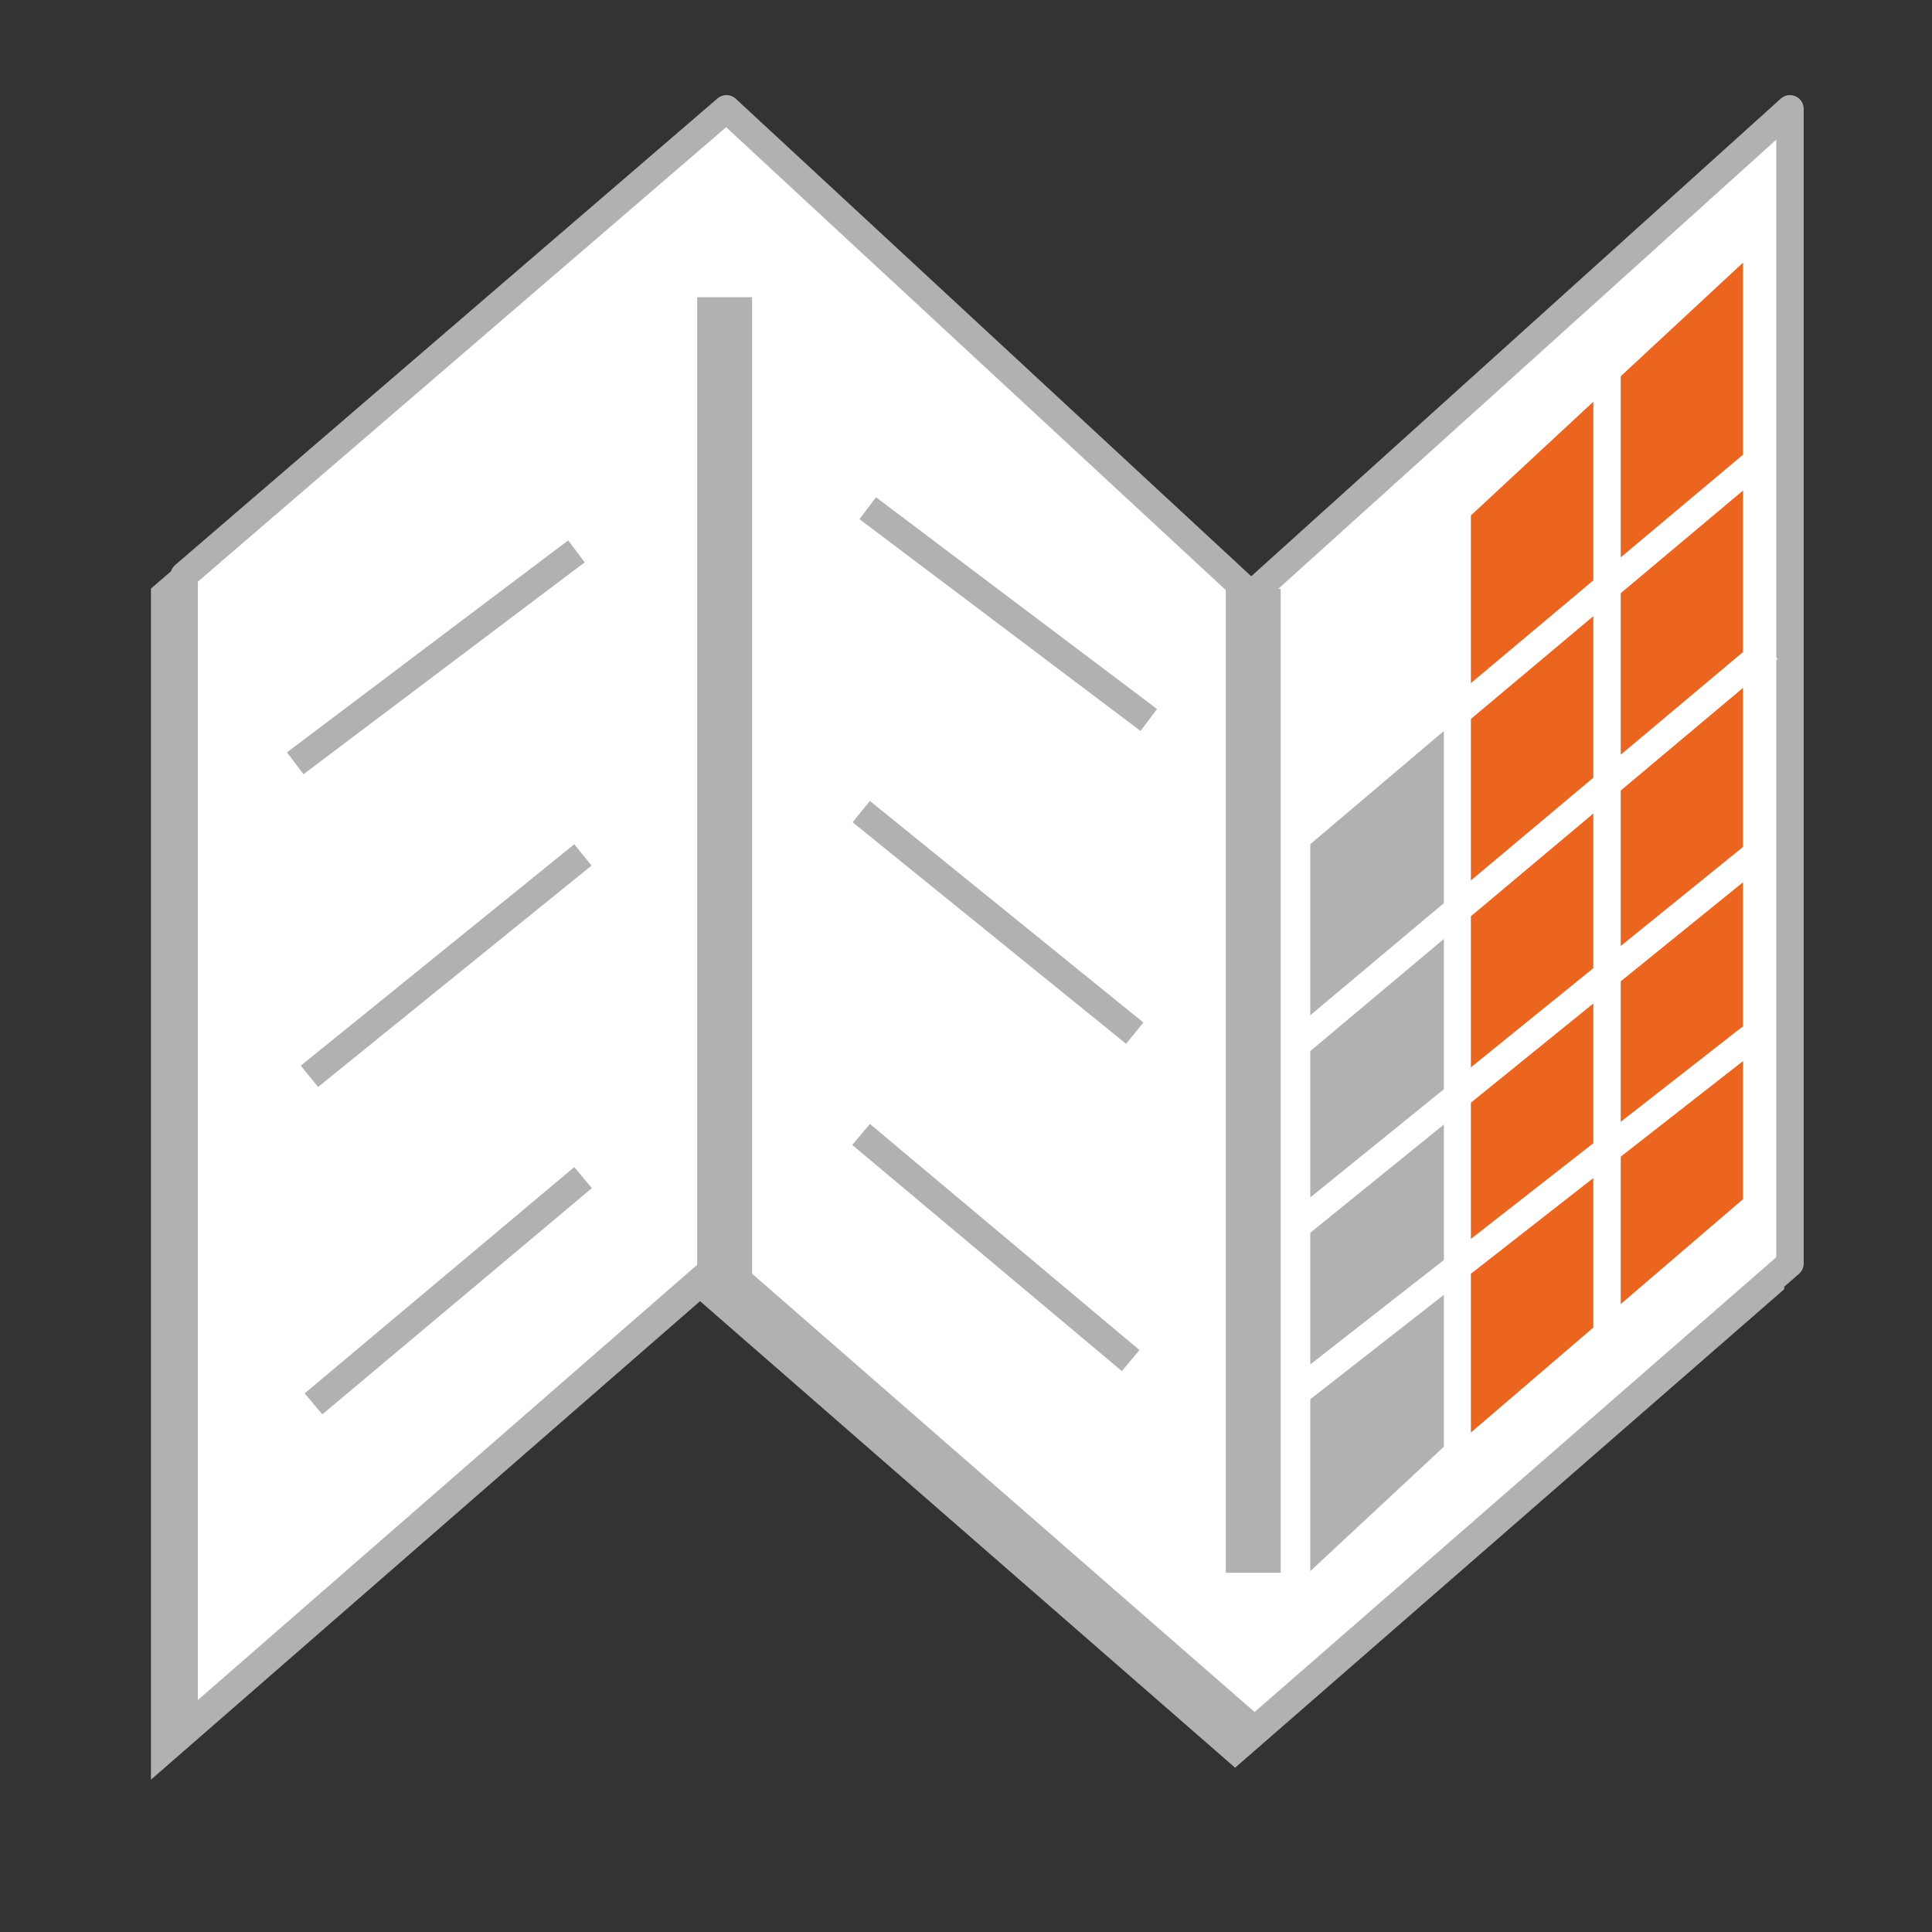 <?xml version="1.0" encoding="utf-8"?>
<!-- Generator: Adobe Illustrator 23.0.2, SVG Export Plug-In . SVG Version: 6.00 Build 0)  -->
<svg version="1.1" id="Réteg_1" xmlns="http://www.w3.org/2000/svg" xmlns:xlink="http://www.w3.org/1999/xlink" x="0px" y="0px"
	 viewBox="0 0 128 128" style="enable-background:new 0 0 128 128;" xml:space="preserve">
<rect x="0" y="0" width="128" height="128" fill="#333333" stroke="none"/>
<style type="text/css">
	.st0{fill:#B2B1B1;}
	.st1{fill:none;stroke:#B2B1B1;stroke-width:1.818;}
	.st2{fill:none;stroke:#B2B1B1;stroke-width:3.636;}
	.st3{fill:#FFFFFF;}
	.st4{fill:none;stroke:#B2B1B1;stroke-width:1.818;stroke-linecap:round;stroke-linejoin:round;}
	.st5{fill:#EB651F;}
	.st6{fill:none;stroke:#FFFFFF;stroke-width:1.818;}
</style>
<polygon class="st0" points="10.91,39.41 10.91,115.91 46.38,85 81.83,115.91 117.3,85 117.3,8.49 81.6,40.7 46.84,8.49 "/>
<polygon class="st1" points="10.91,39.41 10.91,115.91 46.38,85 81.83,115.91 117.3,85 117.3,8.49 81.6,40.7 46.84,8.49 "/>
<line class="st2" x1="46.72" y1="20.98" x2="46.72" y2="86.16"/>
<line class="st2" x1="81.75" y1="40.3" x2="81.75" y2="105.49"/>
<polygon class="st3" points="12.2,38.12 12.2,114.63 47.67,83.71 83.12,114.63 118.59,83.71 118.59,7.21 82.89,39.41 48.13,7.21 "/>
<polygon class="st4" points="12.2,38.12 12.2,114.63 47.67,83.71 83.12,114.63 118.59,83.71 118.59,7.21 82.89,39.41 48.13,7.21 "/>
<line class="st2" x1="48.01" y1="19.69" x2="48.01" y2="84.88"/>
<line class="st2" x1="83.03" y1="39.02" x2="83.03" y2="104.2"/>
<line class="st1" x1="57.49" y1="33.67" x2="76.11" y2="47.7"/>
<line class="st1" x1="57.06" y1="53.77" x2="75.18" y2="68.45"/>
<line class="st1" x1="57.05" y1="75.16" x2="74.91" y2="90.14"/>
<line class="st1" x1="38.19" y1="36.53" x2="19.56" y2="50.57"/>
<line class="st1" x1="38.62" y1="56.64" x2="20.5" y2="71.31"/>
<line class="st1" x1="38.63" y1="78.02" x2="20.77" y2="93.01"/>
<polygon class="st5" points="97.45,34.15 97.45,94.91 115.48,79.45 115.48,17.4 "/>
<line class="st6" x1="106.47" y1="23.74" x2="106.47" y2="89.67"/>
<line class="st6" x1="95.92" y1="47.73" x2="117.02" y2="30.02"/>
<polygon class="st0" points="86.81,55.93 86.81,104.09 95.66,95.85 95.66,48.43 "/>
<line class="st6" x1="85.94" y1="69.18" x2="117.18" y2="42.96"/>
<line class="st6" x1="86.11" y1="81.07" x2="116.1" y2="56.78"/>
<line class="st6" x1="85.76" y1="92.37" x2="116" y2="68.74"/>
</svg>
